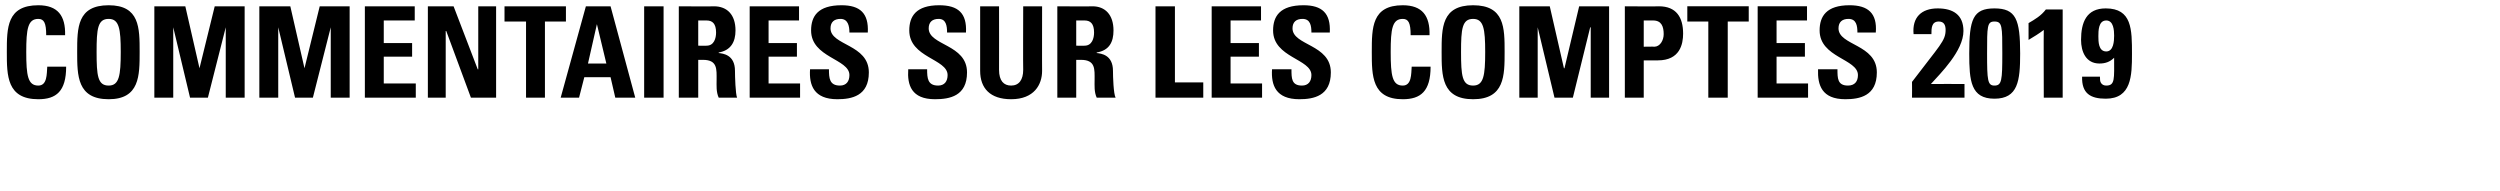 <svg xmlns="http://www.w3.org/2000/svg" version="1.1" width="476.2px" height="36.4px" viewBox="0 0 476.2 36.4"><desc>Commentaires sur les comptes 2019</desc><defs/><g id="Polygon112626"><path d="m1.3 9.9c0-4.6 0-8.9 6-8.9c3.7 0 5.2 2 5.1 5.7c0 0-3.6 0-3.6 0c0-2.3-.4-3.1-1.5-3.1c-2 0-2.3 1.9-2.3 6.3c0 4.5.3 6.4 2.3 6.4c1.7 0 1.6-2.2 1.7-3.6c0 0 3.6 0 3.6 0c0 4.7-1.9 6.2-5.3 6.2c-6 0-6-4.5-6-9zm21.7 0c0-4.4-.3-6.3-2.3-6.3c-2.1 0-2.3 1.9-2.3 6.3c0 4.5.2 6.4 2.3 6.4c2 0 2.3-1.9 2.3-6.4zm-8.3 0c0-4.6 0-8.9 6-8.9c5.9 0 5.9 4.3 5.9 8.9c0 4.5 0 9-5.9 9c-6 0-6-4.5-6-9zm14.7 8.7l0-17.4l5.9 0l2.7 11.8l0 0l2.9-11.8l5.7 0l0 17.4l-3.6 0l0-13.4l0 0l-3.4 13.4l-3.4 0l-3.2-13.4l0 0l0 13.4l-3.6 0zm20 0l0-17.4l5.9 0l2.7 11.8l0 0l2.9-11.8l5.7 0l0 17.4l-3.6 0l0-13.4l0 0l-3.4 13.4l-3.4 0l-3.2-13.4l0 0l0 13.4l-3.6 0zm20.1 0l0-17.4l9.5 0l0 2.7l-5.9 0l0 4.3l5.4 0l0 2.6l-5.4 0l0 5.1l6.1 0l0 2.7l-9.7 0zm12 0l0-17.4l4.9 0l4.6 12l.1 0l0-12l3.4 0l0 17.4l-4.8 0l-4.7-12.7l-.1 0l0 12.7l-3.4 0zm26.3-17.4l0 2.9l-4 0l0 14.5l-3.6 0l0-14.5l-4.1 0l0-2.9l11.7 0zm-1 17.4l4.8-17.4l4.7 0l4.7 17.4l-3.8 0l-.9-3.9l-5 0l-1 3.9l-3.5 0zm6.9-14l0 0l-1.7 7.5l3.5 0l-1.8-7.5zm9 14l0-17.4l3.7 0l0 17.4l-3.7 0zm10.3-9.9c0 0 1.57.04 1.6 0c1.4 0 1.8-1.4 1.8-2.5c0-1.7-.7-2.3-1.8-2.3c-.03.01-1.6 0-1.6 0l0 4.8zm0 9.9l-3.7 0l0-17.4c0 0 6.74.05 6.7 0c2.5 0 4.1 1.6 4.1 4.6c0 2.2-.9 3.8-3.2 4.2c0 0 0 .1 0 .1c.8.1 3.1.3 3.1 3.4c0 1.1.1 4.4.4 5.1c0 0-3.5 0-3.5 0c-.5-1.1-.4-2.3-.4-3.4c0-2 .2-3.8-2.6-3.8c0 0-.9 0-.9 0l0 7.2zm9.8 0l0-17.4l9.4 0l0 2.7l-5.8 0l0 4.3l5.4 0l0 2.6l-5.4 0l0 5.1l6 0l0 2.7l-9.6 0zm16.7.3c-4.5 0-5.4-2.7-5.2-5.7c0 0 3.6 0 3.6 0c0 1.7.1 3.1 2.1 3.1c1.2 0 1.8-.8 1.8-2c0-3.1-7.3-3.3-7.3-8.5c0-2.7 1.3-4.8 5.8-4.8c3.5 0 5.2 1.5 5 5.2c0 0-3.5 0-3.5 0c0-1.3-.3-2.6-1.7-2.6c-1.2 0-1.9.6-1.9 1.8c0 3.3 7.3 3 7.3 8.4c0 4.5-3.3 5.1-6 5.1zm18.6 0c-4.5 0-5.3-2.7-5.1-5.7c0 0 3.6 0 3.6 0c0 1.7.1 3.1 2.1 3.1c1.2 0 1.8-.8 1.8-2c0-3.1-7.3-3.3-7.3-8.5c0-2.7 1.3-4.8 5.7-4.8c3.6 0 5.3 1.5 5.1 5.2c0 0-3.6 0-3.6 0c0-1.3-.2-2.6-1.6-2.6c-1.2 0-1.9.6-1.9 1.8c0 3.3 7.3 3 7.3 8.4c0 4.5-3.3 5.1-6.1 5.1zm20.4-17.7c0 0-.02 12.34 0 12.3c0 2.6-1.5 5.4-5.9 5.4c-4 0-5.9-2.1-5.9-5.4c0 .04 0-12.3 0-12.3l3.6 0c0 0 .02 12.1 0 12.1c0 2.1.9 3 2.3 3c1.5 0 2.3-1.1 2.3-3c-.04 0 0-12.1 0-12.1l3.6 0zm6.5 7.5c0 0 1.59.04 1.6 0c1.4 0 1.8-1.4 1.8-2.5c0-1.7-.7-2.3-1.8-2.3c-.01.01-1.6 0-1.6 0l0 4.8zm0 9.9l-3.6 0l0-17.4c0 0 6.66.05 6.7 0c2.4 0 4 1.6 4 4.6c0 2.2-.8 3.8-3.2 4.2c0 0 0 .1 0 .1c.8.1 3.1.3 3.1 3.4c0 1.1.1 4.4.5 5.1c0 0-3.6 0-3.6 0c-.5-1.1-.4-2.3-.4-3.4c0-2 .2-3.8-2.6-3.8c.02 0-.9 0-.9 0l0 7.2zm15.1 0l0-17.4l3.7 0l0 14.5l5.4 0l0 2.9l-9.1 0zm10.7 0l0-17.4l9.4 0l0 2.7l-5.8 0l0 4.3l5.4 0l0 2.6l-5.4 0l0 5.1l6 0l0 2.7l-9.6 0zm16.7.3c-4.5 0-5.4-2.7-5.2-5.7c0 0 3.7 0 3.7 0c0 1.7 0 3.1 2 3.1c1.2 0 1.8-.8 1.8-2c0-3.1-7.3-3.3-7.3-8.5c0-2.7 1.3-4.8 5.8-4.8c3.5 0 5.2 1.5 5 5.2c0 0-3.5 0-3.5 0c0-1.3-.2-2.6-1.7-2.6c-1.2 0-1.9.6-1.9 1.8c0 3.3 7.3 3 7.3 8.4c0 4.5-3.3 5.1-6 5.1zm13.8-9c0-4.6 0-8.9 5.9-8.9c3.7 0 5.2 2 5.1 5.7c0 0-3.6 0-3.6 0c0-2.3-.4-3.1-1.5-3.1c-2 0-2.3 1.9-2.3 6.3c0 4.5.3 6.4 2.3 6.4c1.7 0 1.6-2.2 1.7-3.6c0 0 3.6 0 3.6 0c0 4.7-1.9 6.2-5.3 6.2c-5.9 0-5.9-4.5-5.9-9zm21.6 0c0-4.4-.3-6.3-2.3-6.3c-2.1 0-2.3 1.9-2.3 6.3c0 4.5.2 6.4 2.3 6.4c2 0 2.3-1.9 2.3-6.4zm-8.3 0c0-4.6 0-8.9 6-8.9c6 0 6 4.3 6 8.9c0 4.5 0 9-6 9c-6 0-6-4.5-6-9zm14.8 8.7l0-17.4l5.8 0l2.7 11.8l.1 0l2.8-11.8l5.7 0l0 17.4l-3.5 0l0-13.4l-.1 0l-3.3 13.4l-3.5 0l-3.2-13.4l0 0l0 13.4l-3.5 0zm23.7-9.7c0 0 2-.04 2 0c1.1 0 1.8-1.2 1.8-2.4c0-1.4-.4-2.6-2-2.6c.01.01-1.8 0-1.8 0l0 5zm-3.6-7.7c0 0 6.49.05 6.5 0c3.3 0 4.6 2.1 4.6 5.2c0 2-.6 5.1-4.8 5.1c-.03.02-2.7 0-2.7 0l0 7.1l-3.6 0l0-17.4zm23.6 0l0 2.9l-4 0l0 14.5l-3.7 0l0-14.5l-4 0l0-2.9l11.7 0zm1.7 17.4l0-17.4l9.4 0l0 2.7l-5.8 0l0 4.3l5.4 0l0 2.6l-5.4 0l0 5.1l6 0l0 2.7l-9.6 0zm16.7.3c-4.5 0-5.3-2.7-5.2-5.7c0 0 3.7 0 3.7 0c0 1.7 0 3.1 2 3.1c1.3 0 1.9-.8 1.9-2c0-3.1-7.3-3.3-7.3-8.5c0-2.7 1.3-4.8 5.7-4.8c3.5 0 5.3 1.5 5 5.2c0 0-3.5 0-3.5 0c0-1.3-.2-2.6-1.7-2.6c-1.2 0-1.9.6-1.9 1.8c0 3.3 7.3 3 7.3 8.4c0 4.5-3.3 5.1-6 5.1zm12.7-.3c0 0 .03-2.98 0-3c5.3-7 6.4-7.8 6.4-9.9c0-.9-.3-1.6-1.3-1.6c-1.4 0-1.4 1.3-1.4 2.4c0 0-3.4 0-3.4 0c-.3-3.2 1.5-4.9 4.6-4.9c2.9 0 4.9 1.2 4.9 4.3c0 3.8-4.4 8.1-6.2 10.1c-.02-.02 6.4 0 6.4 0l0 2.6l-10 0zm20.6-8.4c0 5.2-.4 8.6-4.9 8.6c-4.5 0-4.8-3.4-4.8-8.6c0-6.5.7-8.6 4.8-8.6c4.1 0 4.9 2.1 4.9 8.6zm-6.3 0c0 5.1.1 6.1 1.4 6.1c1.4 0 1.5-1 1.5-6.1c0-5.2 0-6.1-1.5-6.1c-1.4 0-1.4.9-1.4 6.1zm7.9-5.8c1.2-.7 2.4-1.4 3.3-2.6c-.04.02 3.2 0 3.2 0l0 16.8l-3.6 0c0 0-.04-12.91 0-12.9c-.9.7-1.9 1.3-2.9 1.9c0 0 0-3.2 0-3.2zm14.8 5.4c1.4 0 1.5-2 1.5-3c0-1-.1-2.9-1.5-2.9c-1.5 0-1.5 2-1.5 3c0 1 0 2.9 1.5 2.9zm-1.2 4.8c0 .5 0 .9.2 1.2c.2.3.5.5 1 .5c1.7 0 1.5-1.3 1.5-5.3c-.8.8-1.7 1.1-2.8 1.1c-2.6 0-3.5-2.3-3.5-4.5c0-3.3 1-6 4.7-6c5 0 5 4 5 8.7c0 4.1-.1 8.5-5 8.5c-2.9 0-4.6-1-4.5-4.2c0 0 3.4 0 3.4 0z" stroke="none" fill="#000"/></g></svg>
